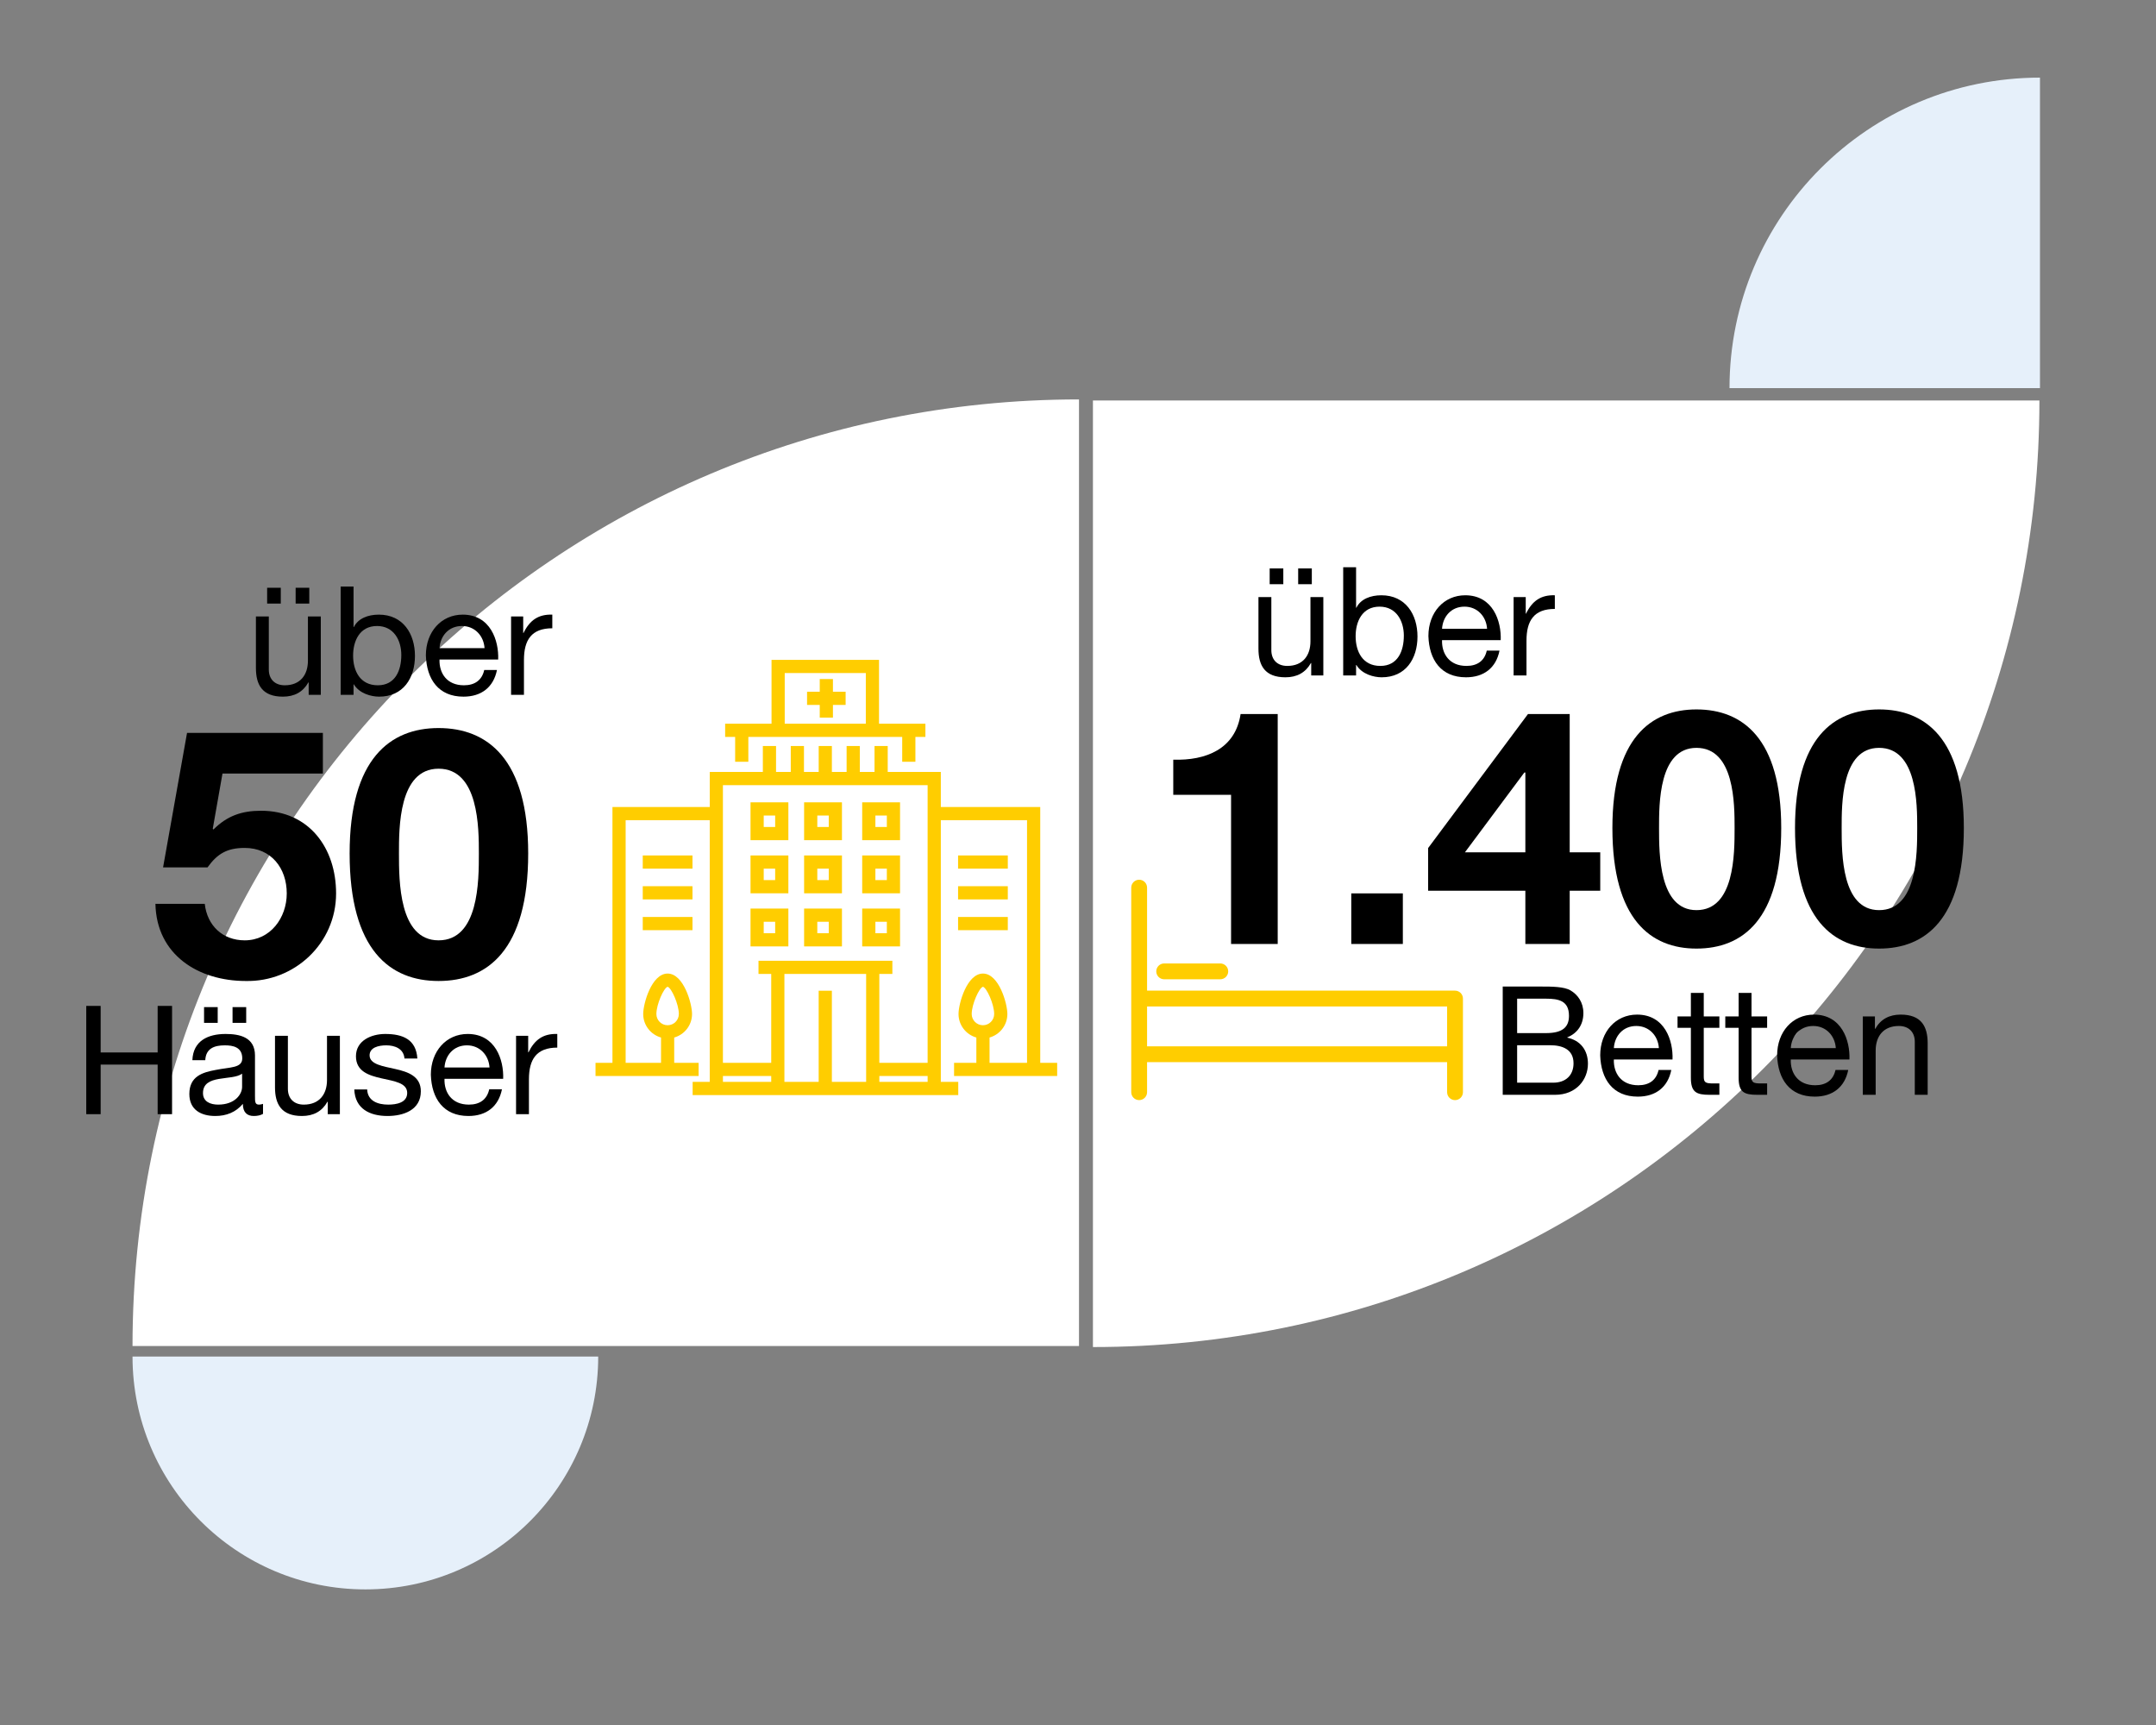 <?xml version="1.0" encoding="UTF-8"?>
<svg xmlns="http://www.w3.org/2000/svg" width="750" viewBox="0 0 750 600" height="600" version="1.0">
  <rect x="0" y="0" width="750" height="600" fill="#808080" stroke="none"/>
  <defs>
    <clipPath id="a">
      <path d="M 46.098 138.926 L 375.348 138.926 L 375.348 468.176 L 46.098 468.176 Z M 46.098 138.926"></path>
    </clipPath>
    <clipPath id="b">
      <path d="M 380.195 139.289 L 709.445 139.289 L 709.445 468.539 L 380.195 468.539 Z M 380.195 139.289"></path>
    </clipPath>
    <clipPath id="c">
      <path d="M 601.637 27 L 709.637 27 L 709.637 135 L 601.637 135 Z M 601.637 27"></path>
    </clipPath>
    <clipPath id="d">
      <path d="M 46.098 471.836 L 208.098 471.836 L 208.098 552.836 L 46.098 552.836 Z M 46.098 471.836"></path>
    </clipPath>
  </defs>
  <g clip-path="url(#a)">
    <path fill="#FFF" d="M 375.348 138.93 C 193.508 138.93 46.102 286.336 46.098 468.176 L 375.348 468.176 Z M 375.348 138.93"></path>
  </g>
  <path fill="#FFCD00" d="M 255.738 264.961 L 260.324 264.961 L 260.324 256.312 L 313.848 256.312 L 313.848 264.961 L 318.438 264.961 L 318.438 256.312 L 321.918 256.312 L 321.918 251.723 L 305.781 251.723 L 305.781 229.512 L 268.391 229.512 L 268.391 251.723 L 252.254 251.723 L 252.254 256.312 L 255.734 256.312 L 255.734 264.957 Z M 272.98 234.105 L 301.191 234.105 L 301.191 251.727 L 272.98 251.727 Z M 272.98 234.105"></path>
  <path fill="#FFCD00" d="M 333.281 297.547 L 350.582 297.547 L 350.582 302.137 L 333.281 302.137 Z M 333.281 297.547"></path>
  <path fill="#FFCD00" d="M 333.281 318.949 L 350.582 318.949 L 350.582 323.539 L 333.281 323.539 Z M 333.281 318.949"></path>
  <path fill="#FFCD00" d="M 333.281 308.246 L 350.582 308.246 L 350.582 312.836 L 333.281 312.836 Z M 333.281 308.246"></path>
  <path fill="#FFCD00" d="M 223.594 297.547 L 240.891 297.547 L 240.891 302.137 L 223.594 302.137 Z M 223.594 297.547"></path>
  <path fill="#FFCD00" d="M 223.594 318.949 L 240.891 318.949 L 240.891 323.539 L 223.594 323.539 Z M 223.594 318.949"></path>
  <path fill="#FFCD00" d="M 223.594 308.246 L 240.891 308.246 L 240.891 312.836 L 223.594 312.836 Z M 223.594 308.246"></path>
  <path fill="#FFCD00" d="M 223.531 374.262 L 243.027 374.262 L 243.027 369.672 L 234.535 369.672 L 234.535 360.875 C 238.109 359.871 240.738 356.586 240.738 352.695 C 240.738 349.082 237.816 338.629 232.242 338.629 C 226.668 338.629 223.746 349.082 223.746 352.695 C 223.746 356.586 226.375 359.871 229.949 360.875 L 229.949 369.672 L 217.641 369.672 L 217.641 285.289 L 246.895 285.289 L 246.895 376.305 L 240.949 376.305 L 240.949 380.895 L 333.344 380.895 L 333.344 376.305 L 327.281 376.305 L 327.281 285.289 L 357.273 285.289 L 357.273 369.672 L 344.23 369.672 L 344.23 360.875 C 347.805 359.871 350.43 356.586 350.43 352.695 C 350.43 349.082 347.512 338.629 341.934 338.629 C 336.359 338.629 333.438 349.082 333.438 352.695 C 333.438 356.586 336.066 359.871 339.641 360.875 L 339.641 369.672 L 331.887 369.672 L 331.887 374.262 L 367.754 374.262 L 367.754 369.672 L 361.863 369.672 L 361.863 280.699 L 327.281 280.699 L 327.281 268.5 L 308.809 268.5 L 308.809 259.488 L 304.219 259.488 L 304.219 268.5 L 299.098 268.5 L 299.098 259.488 L 294.508 259.488 L 294.508 268.5 L 289.383 268.5 L 289.383 259.488 L 284.797 259.488 L 284.797 268.5 L 279.672 268.5 L 279.672 259.488 L 275.082 259.488 L 275.082 268.5 L 269.961 268.5 L 269.961 259.488 L 265.371 259.488 L 265.371 268.5 L 246.898 268.5 L 246.898 280.699 L 213.051 280.699 L 213.051 369.672 L 207.164 369.672 L 207.164 374.262 Z M 228.336 352.695 C 228.336 349.328 230.914 343.57 232.242 343.223 C 233.57 343.57 236.148 349.328 236.148 352.695 C 236.148 354.848 234.398 356.602 232.242 356.602 C 230.086 356.602 228.332 354.852 228.332 352.691 Z M 338.023 352.695 C 338.023 349.328 340.605 343.57 341.93 343.223 C 343.258 343.57 345.84 349.328 345.84 352.695 C 345.84 354.848 344.086 356.602 341.93 356.602 C 339.773 356.602 338.023 354.852 338.023 352.691 Z M 251.484 376.305 L 251.484 374.258 L 268.281 374.258 L 268.281 376.305 L 251.48 376.305 Z M 289.379 376.305 L 289.379 344.609 L 284.789 344.609 L 284.789 376.305 L 272.871 376.305 L 272.871 338.762 L 301.301 338.762 L 301.301 376.309 L 289.379 376.309 Z M 305.891 376.305 L 305.891 374.258 L 322.691 374.258 L 322.691 376.305 Z M 322.688 273.09 L 322.688 369.672 L 305.887 369.672 L 305.887 338.762 L 310.426 338.762 L 310.426 334.172 L 263.859 334.172 L 263.859 338.762 L 268.281 338.762 L 268.281 369.672 L 251.48 369.672 L 251.48 273.09 Z M 322.688 273.09"></path>
  <path fill="#FFCD00" d="M 292.887 279.07 L 279.723 279.07 L 279.723 292.234 L 292.887 292.234 Z M 288.297 287.645 L 284.312 287.645 L 284.312 283.66 L 288.297 283.66 Z M 288.297 287.645"></path>
  <path fill="#FFCD00" d="M 313.094 279.07 L 299.93 279.07 L 299.93 292.234 L 313.094 292.234 Z M 308.504 287.645 L 304.52 287.645 L 304.52 283.66 L 308.504 283.66 Z M 308.504 287.645"></path>
  <path fill="#FFCD00" d="M 274.246 279.07 L 261.082 279.07 L 261.082 292.234 L 274.246 292.234 Z M 269.656 287.645 L 265.672 287.645 L 265.672 283.66 L 269.656 283.66 Z M 269.656 287.645"></path>
  <path fill="#FFCD00" d="M 292.887 316.023 L 279.723 316.023 L 279.723 329.184 L 292.887 329.184 L 292.887 316.02 Z M 288.297 324.598 L 284.312 324.598 L 284.312 320.613 L 288.297 320.613 Z M 288.297 324.598"></path>
  <path fill="#FFCD00" d="M 313.094 316.023 L 299.93 316.023 L 299.93 329.184 L 313.094 329.184 L 313.094 316.02 Z M 308.504 324.598 L 304.52 324.598 L 304.52 320.613 L 308.504 320.613 Z M 308.504 324.598"></path>
  <path fill="#FFCD00" d="M 274.246 316.023 L 261.082 316.023 L 261.082 329.184 L 274.246 329.184 L 274.246 316.02 Z M 269.656 324.598 L 265.672 324.598 L 265.672 320.613 L 269.656 320.613 Z M 269.656 324.598"></path>
  <path fill="#FFCD00" d="M 292.887 297.547 L 279.723 297.547 L 279.723 310.711 L 292.887 310.711 Z M 288.297 306.121 L 284.312 306.121 L 284.312 302.137 L 288.297 302.137 L 288.297 306.125 Z M 288.297 306.121"></path>
  <path fill="#FFCD00" d="M 313.094 297.547 L 299.93 297.547 L 299.93 310.711 L 313.094 310.711 Z M 308.504 306.121 L 304.52 306.121 L 304.52 302.137 L 308.504 302.137 L 308.504 306.125 Z M 308.504 306.121"></path>
  <path fill="#FFCD00" d="M 274.246 297.547 L 261.082 297.547 L 261.082 310.711 L 274.246 310.711 Z M 269.656 306.121 L 265.672 306.121 L 265.672 302.137 L 269.656 302.137 L 269.656 306.125 Z M 269.656 306.121"></path>
  <path fill="#FFCD00" d="M 294.164 240.602 L 289.75 240.602 L 289.75 236.188 L 285.16 236.188 L 285.16 240.602 L 280.75 240.602 L 280.75 245.191 L 285.16 245.191 L 285.16 249.605 L 289.75 249.605 L 289.75 245.191 L 294.164 245.191 Z M 294.164 240.602"></path>
  <g clip-path="url(#b)">
    <path fill="#FFF" d="M 380.195 468.539 C 562.035 468.539 709.445 321.129 709.445 139.293 L 380.195 139.293 Z M 380.195 468.539"></path>
  </g>
  <path fill="#FFCD00" d="M 506.156 344.57 L 399.027 344.57 L 399.027 308.746 C 399.027 307.227 397.793 305.992 396.273 305.992 C 394.754 305.992 393.52 307.227 393.52 308.746 L 393.52 379.895 C 393.52 381.418 394.754 382.648 396.273 382.648 C 397.793 382.648 399.027 381.418 399.027 379.895 L 399.027 369.441 L 503.402 369.441 L 503.402 379.898 C 503.402 381.418 504.633 382.652 506.156 382.652 C 507.676 382.652 508.91 381.418 508.91 379.898 L 508.91 347.324 C 508.91 345.805 507.676 344.57 506.156 344.57 Z M 399.027 350.078 L 503.402 350.078 L 503.402 363.934 L 399.027 363.934 L 399.027 350.074 Z M 399.027 350.078"></path>
  <path fill="#FFCD00" d="M 404.98 340.621 L 424.496 340.621 C 426.016 340.621 427.25 339.387 427.25 337.867 C 427.25 336.344 426.016 335.113 424.496 335.113 L 404.98 335.113 C 403.457 335.113 402.227 336.344 402.227 337.867 C 402.227 339.387 403.457 340.621 404.98 340.621 Z M 404.98 340.621"></path>
  <g clip-path="url(#c)">
    <path fill="#E6F0FA" d="M 709.637 27 C 649.992 27 601.637 75.352 601.637 134.996 L 709.637 134.996 Z M 709.637 27"></path>
  </g>
  <g clip-path="url(#d)">
    <path fill="#E6F0FA" d="M 127.098 552.836 C 171.832 552.836 208.098 516.57 208.098 471.836 L 46.098 471.836 C 46.098 516.57 82.363 552.836 127.098 552.836 Z M 127.098 552.836"></path>
  </g>
  <g>
    <g>
      <g>
        <path d="M 60.426 -84.598 L 13.172 -84.598 L 4.836 -37.828 L 20.305 -37.828 C 23.688 -42.539 27.07 -44.594 33.234 -44.594 C 42.418 -44.594 47.859 -37.586 47.859 -28.762 C 47.859 -20.305 42.176 -12.449 33.234 -12.449 C 25.621 -12.449 20.184 -17.523 19.336 -25.137 L 2.176 -25.137 C 2.539 -7.371 17.16 1.691 33.598 1.691 C 50.516 2.055 65.02 -11.359 65.02 -28.762 C 65.02 -44.594 55.594 -57.527 38.914 -57.527 C 32.148 -57.527 27.07 -55.715 22.359 -51 L 22.117 -51.242 L 25.5 -70.457 L 60.426 -70.457 Z M 60.426 -84.598" transform="translate(51.893 339.524)"></path>
      </g>
    </g>
  </g>
  <g>
    <g>
      <g>
        <path d="M 19.699 -42.66 C 19.699 -51.484 19.578 -72.148 33.477 -72.148 C 47.496 -72.148 47.496 -51.484 47.496 -42.66 C 47.496 -33.113 47.496 -12.449 33.477 -12.449 C 19.699 -12.449 19.699 -33.113 19.699 -42.66 Z M 2.539 -42.66 C 2.539 -8.941 16.676 1.691 33.477 1.691 C 50.395 1.691 64.656 -8.941 64.656 -42.66 C 64.656 -75.652 50.395 -86.289 33.477 -86.289 C 16.676 -86.289 2.539 -75.652 2.539 -42.66 Z M 2.539 -42.66" transform="translate(119.085 339.524)"></path>
      </g>
    </g>
  </g>
  <g>
    <g>
      <g>
        <path d="M 44.789 -79.98 L 31.879 -79.98 C 30.051 -67.758 19.766 -63.758 8.457 -64.102 L 8.457 -51.875 L 28.566 -51.875 L 28.566 0 L 44.789 0 Z M 44.789 -79.98" transform="translate(399.682 328.34)"></path>
      </g>
    </g>
  </g>
  <g>
    <g>
      <g>
        <path d="M 6.855 0 L 24.793 0 L 24.793 -17.598 L 6.855 -17.598 Z M 6.855 0" transform="translate(463.209 328.34)"></path>
      </g>
    </g>
  </g>
  <g>
    <g>
      <g>
        <path d="M 35.648 -31.879 L 14.625 -31.879 L 35.305 -59.645 L 35.648 -59.645 Z M 35.648 0 L 51.074 0 L 51.074 -18.512 L 61.699 -18.512 L 61.699 -31.879 L 51.074 -31.879 L 51.074 -79.98 L 36.562 -79.98 L 1.828 -33.363 L 1.828 -18.512 L 35.648 -18.512 Z M 35.648 0" transform="translate(494.972 328.34)"></path>
      </g>
    </g>
  </g>
  <g>
    <g>
      <g>
        <path d="M 18.625 -40.332 C 18.625 -48.676 18.512 -68.215 31.648 -68.215 C 44.906 -68.215 44.906 -48.676 44.906 -40.332 C 44.906 -31.309 44.906 -11.77 31.648 -11.77 C 18.625 -11.77 18.625 -31.309 18.625 -40.332 Z M 2.398 -40.332 C 2.398 -8.457 15.77 1.602 31.648 1.602 C 47.648 1.602 61.129 -8.457 61.129 -40.332 C 61.129 -71.527 47.648 -81.582 31.648 -81.582 C 15.77 -81.582 2.398 -71.527 2.398 -40.332 Z M 2.398 -40.332" transform="translate(558.5 328.34)"></path>
      </g>
    </g>
  </g>
  <g>
    <g>
      <g>
        <path d="M 18.625 -40.332 C 18.625 -48.676 18.512 -68.215 31.648 -68.215 C 44.906 -68.215 44.906 -48.676 44.906 -40.332 C 44.906 -31.309 44.906 -11.77 31.648 -11.77 C 18.625 -11.77 18.625 -31.309 18.625 -40.332 Z M 2.398 -40.332 C 2.398 -8.457 15.77 1.602 31.648 1.602 C 47.648 1.602 61.129 -8.457 61.129 -40.332 C 61.129 -71.527 47.648 -81.582 31.648 -81.582 C 15.77 -81.582 2.398 -71.527 2.398 -40.332 Z M 2.398 -40.332" transform="translate(622.026 328.34)"></path>
      </g>
    </g>
  </g>
  <g>
    <g>
      <g>
        <path d="M 25.945 -27.266 L 21.465 -27.266 L 21.465 -11.867 C 21.465 -6.961 18.828 -3.324 13.395 -3.324 C 9.969 -3.324 7.859 -5.434 7.859 -8.809 L 7.859 -27.266 L 3.375 -27.266 L 3.375 -9.336 C 3.375 -3.48 5.59 0.633 12.762 0.633 C 16.719 0.633 19.723 -0.949 21.621 -4.324 L 21.727 -4.324 L 21.727 0 L 25.945 0 Z M 7.277 -31.75 L 12.023 -31.75 L 12.023 -37.234 L 7.277 -37.234 Z M 17.191 -31.75 L 21.938 -31.75 L 21.938 -37.234 L 17.191 -37.234 Z M 17.191 -31.75" transform="translate(434.398 234.949)"></path>
      </g>
    </g>
  </g>
  <g>
    <g>
      <g>
        <path d="M 3.535 0 L 8.016 0 L 8.016 -3.641 L 8.121 -3.641 C 10.074 -0.422 14.188 0.633 16.93 0.633 C 25.262 0.633 29.375 -5.801 29.375 -13.555 C 29.375 -21.254 25.207 -27.898 16.824 -27.898 C 13.027 -27.898 9.598 -26.578 8.121 -23.574 L 8.016 -23.574 L 8.016 -37.656 L 3.535 -37.656 Z M 24.629 -13.871 C 24.629 -8.543 22.57 -3.324 16.453 -3.324 C 10.285 -3.324 7.859 -8.332 7.859 -13.66 C 7.859 -18.723 10.125 -23.941 16.191 -23.941 C 21.992 -23.941 24.629 -18.984 24.629 -13.871 Z M 24.629 -13.871" transform="translate(463.72 234.949)"></path>
      </g>
    </g>
  </g>
  <g>
    <g>
      <g>
        <path d="M 6.645 -16.242 C 6.91 -20.461 9.809 -23.941 14.449 -23.941 C 18.934 -23.941 22.043 -20.516 22.309 -16.242 Z M 22.203 -8.648 C 21.41 -5.062 18.879 -3.324 15.137 -3.324 C 9.176 -3.324 6.488 -7.543 6.645 -12.289 L 27.055 -12.289 C 27.316 -18.879 24.363 -27.898 14.715 -27.898 C 7.277 -27.898 1.898 -21.938 1.898 -13.711 C 2.164 -5.434 6.277 0.633 14.977 0.633 C 21.148 0.633 25.418 -2.586 26.633 -8.648 Z M 22.203 -8.648" transform="translate(494.994 234.949)"></path>
      </g>
    </g>
  </g>
  <g>
    <g>
      <g>
        <path d="M 3.219 0 L 7.699 0 L 7.699 -12.129 C 7.699 -19.09 10.336 -23.152 17.562 -23.152 L 17.562 -27.898 C 12.711 -28.059 9.703 -25.945 7.543 -21.516 L 7.438 -21.516 L 7.438 -27.266 L 3.219 -27.266 Z M 3.219 0" transform="translate(523.315 234.949)"></path>
      </g>
    </g>
  </g>
  <g>
    <g>
      <g>
        <path d="M 9.125 -33.438 L 19.145 -33.438 C 23.52 -33.438 27.16 -32.75 27.16 -27.477 C 27.16 -23.469 24.84 -21.465 19.145 -21.465 L 9.125 -21.465 Z M 4.113 0 L 22.309 0 C 29.746 0 33.754 -5.328 33.754 -10.812 C 33.754 -15.453 31.223 -18.879 26.578 -19.883 L 26.578 -19.988 C 30.113 -21.41 32.172 -24.418 32.172 -28.426 C 32.172 -32.172 30.219 -34.809 27.742 -36.285 C 25.523 -37.656 21.043 -37.656 17.773 -37.656 L 4.113 -37.656 Z M 9.125 -17.246 L 20.566 -17.246 C 24.785 -17.246 28.742 -15.875 28.742 -10.969 C 28.742 -6.805 26.051 -4.219 21.676 -4.219 L 9.125 -4.219 Z M 9.125 -17.246" transform="translate(518.635 380.804)"></path>
      </g>
    </g>
  </g>
  <g>
    <g>
      <g>
        <path d="M 6.645 -16.242 C 6.91 -20.461 9.809 -23.941 14.449 -23.941 C 18.934 -23.941 22.043 -20.516 22.309 -16.242 Z M 22.203 -8.648 C 21.41 -5.062 18.879 -3.324 15.137 -3.324 C 9.176 -3.324 6.488 -7.543 6.645 -12.289 L 27.055 -12.289 C 27.316 -18.879 24.363 -27.898 14.715 -27.898 C 7.277 -27.898 1.898 -21.938 1.898 -13.711 C 2.164 -5.434 6.277 0.633 14.977 0.633 C 21.148 0.633 25.418 -2.586 26.633 -8.648 Z M 22.203 -8.648" transform="translate(554.76 380.804)"></path>
      </g>
    </g>
  </g>
  <g>
    <g>
      <g>
        <path d="M 9.598 -35.441 L 5.117 -35.441 L 5.117 -27.266 L 0.477 -27.266 L 0.477 -23.309 L 5.117 -23.309 L 5.117 -5.961 C 5.117 -0.949 6.961 0 11.602 0 L 15.031 0 L 15.031 -3.957 L 12.973 -3.957 C 10.18 -3.957 9.598 -4.273 9.598 -6.383 L 9.598 -23.309 L 15.031 -23.309 L 15.031 -27.266 L 9.598 -27.266 Z M 9.598 -35.441" transform="translate(583.081 380.804)"></path>
      </g>
    </g>
  </g>
  <g>
    <g>
      <g>
        <path d="M 9.598 -35.441 L 5.117 -35.441 L 5.117 -27.266 L 0.477 -27.266 L 0.477 -23.309 L 5.117 -23.309 L 5.117 -5.961 C 5.117 -0.949 6.961 0 11.602 0 L 15.031 0 L 15.031 -3.957 L 12.973 -3.957 C 10.18 -3.957 9.598 -4.273 9.598 -6.383 L 9.598 -23.309 L 15.031 -23.309 L 15.031 -27.266 L 9.598 -27.266 Z M 9.598 -35.441" transform="translate(599.694 380.804)"></path>
      </g>
    </g>
  </g>
  <g>
    <g>
      <g>
        <path d="M 6.645 -16.242 C 6.91 -20.461 9.809 -23.941 14.449 -23.941 C 18.934 -23.941 22.043 -20.516 22.309 -16.242 Z M 22.203 -8.648 C 21.41 -5.062 18.879 -3.324 15.137 -3.324 C 9.176 -3.324 6.488 -7.543 6.645 -12.289 L 27.055 -12.289 C 27.316 -18.879 24.363 -27.898 14.715 -27.898 C 7.277 -27.898 1.898 -21.938 1.898 -13.711 C 2.164 -5.434 6.277 0.633 14.977 0.633 C 21.148 0.633 25.418 -2.586 26.633 -8.648 Z M 22.203 -8.648" transform="translate(616.306 380.804)"></path>
      </g>
    </g>
  </g>
  <g>
    <g>
      <g>
        <path d="M 3.375 0 L 7.859 0 L 7.859 -15.398 C 7.859 -20.305 10.496 -23.941 15.926 -23.941 C 19.355 -23.941 21.465 -21.832 21.465 -18.457 L 21.465 0 L 25.945 0 L 25.945 -17.93 C 25.945 -23.785 23.73 -27.898 16.559 -27.898 C 12.605 -27.898 9.598 -26.316 7.699 -22.941 L 7.594 -22.941 L 7.594 -27.266 L 3.375 -27.266 Z M 3.375 0" transform="translate(644.626 380.804)"></path>
      </g>
    </g>
  </g>
  <g>
    <g>
      <g>
        <path d="M 25.945 -27.266 L 21.465 -27.266 L 21.465 -11.867 C 21.465 -6.961 18.828 -3.324 13.395 -3.324 C 9.969 -3.324 7.859 -5.434 7.859 -8.809 L 7.859 -27.266 L 3.375 -27.266 L 3.375 -9.336 C 3.375 -3.48 5.59 0.633 12.762 0.633 C 16.719 0.633 19.723 -0.949 21.621 -4.324 L 21.727 -4.324 L 21.727 0 L 25.945 0 Z M 7.277 -31.75 L 12.023 -31.75 L 12.023 -37.234 L 7.277 -37.234 Z M 17.191 -31.75 L 21.938 -31.75 L 21.938 -37.234 L 17.191 -37.234 Z M 17.191 -31.75" transform="translate(85.651 241.683)"></path>
      </g>
    </g>
  </g>
  <g>
    <g>
      <g>
        <path d="M 3.535 0 L 8.016 0 L 8.016 -3.641 L 8.121 -3.641 C 10.074 -0.422 14.188 0.633 16.93 0.633 C 25.262 0.633 29.375 -5.801 29.375 -13.555 C 29.375 -21.254 25.207 -27.898 16.824 -27.898 C 13.027 -27.898 9.598 -26.578 8.121 -23.574 L 8.016 -23.574 L 8.016 -37.656 L 3.535 -37.656 Z M 24.629 -13.871 C 24.629 -8.543 22.57 -3.324 16.453 -3.324 C 10.285 -3.324 7.859 -8.332 7.859 -13.66 C 7.859 -18.723 10.125 -23.941 16.191 -23.941 C 21.992 -23.941 24.629 -18.984 24.629 -13.871 Z M 24.629 -13.871" transform="translate(114.973 241.683)"></path>
      </g>
    </g>
  </g>
  <g>
    <g>
      <g>
        <path d="M 6.645 -16.242 C 6.91 -20.461 9.809 -23.941 14.449 -23.941 C 18.934 -23.941 22.043 -20.516 22.309 -16.242 Z M 22.203 -8.648 C 21.41 -5.062 18.879 -3.324 15.137 -3.324 C 9.176 -3.324 6.488 -7.543 6.645 -12.289 L 27.055 -12.289 C 27.316 -18.879 24.363 -27.898 14.715 -27.898 C 7.277 -27.898 1.898 -21.938 1.898 -13.711 C 2.164 -5.434 6.277 0.633 14.977 0.633 C 21.148 0.633 25.418 -2.586 26.633 -8.648 Z M 22.203 -8.648" transform="translate(146.247 241.683)"></path>
      </g>
    </g>
  </g>
  <g>
    <g>
      <g>
        <path d="M 3.219 0 L 7.699 0 L 7.699 -12.129 C 7.699 -19.09 10.336 -23.152 17.562 -23.152 L 17.562 -27.898 C 12.711 -28.059 9.703 -25.945 7.543 -21.516 L 7.438 -21.516 L 7.438 -27.266 L 3.219 -27.266 Z M 3.219 0" transform="translate(174.567 241.683)"></path>
      </g>
    </g>
  </g>
  <g>
    <g>
      <g>
        <path d="M 4.113 0 L 9.125 0 L 9.125 -17.246 L 28.953 -17.246 L 28.953 0 L 33.965 0 L 33.965 -37.656 L 28.953 -37.656 L 28.953 -21.465 L 9.125 -21.465 L 9.125 -37.656 L 4.113 -37.656 Z M 4.113 0" transform="translate(25.89 387.538)"></path>
      </g>
    </g>
  </g>
  <g>
    <g>
      <g>
        <path d="M 7.016 -31.75 L 11.762 -31.75 L 11.762 -37.234 L 7.016 -37.234 Z M 16.93 -31.75 L 21.676 -31.75 L 21.676 -37.234 L 16.93 -37.234 Z M 27.531 -3.586 C 27.055 -3.43 26.578 -3.324 26.156 -3.324 C 24.734 -3.324 24.734 -4.273 24.734 -6.383 L 24.734 -20.41 C 24.734 -26.789 19.406 -27.898 14.504 -27.898 C 8.387 -27.898 3.219 -25.523 2.953 -18.773 L 7.438 -18.773 C 7.648 -22.781 10.441 -23.941 14.238 -23.941 C 17.035 -23.941 20.305 -23.363 20.305 -19.406 C 20.305 -15.98 16.031 -16.402 11.129 -15.398 C 6.488 -14.555 1.898 -13.184 1.898 -7.016 C 1.898 -1.531 5.961 0.633 10.918 0.633 C 14.715 0.633 18.035 -0.633 20.516 -3.586 C 20.516 -0.633 21.992 0.633 24.312 0.633 C 25.629 0.633 26.738 0.371 27.531 -0.105 Z M 20.25 -9.492 C 20.25 -6.961 17.824 -3.324 11.918 -3.324 C 9.176 -3.324 6.645 -4.379 6.645 -7.332 C 6.645 -14.027 16.77 -11.496 20.25 -14.082 Z M 20.25 -9.492" transform="translate(63.968 387.538)"></path>
      </g>
    </g>
  </g>
  <g>
    <g>
      <g>
        <path d="M 25.945 -27.266 L 21.465 -27.266 L 21.465 -11.867 C 21.465 -6.961 18.828 -3.324 13.395 -3.324 C 9.969 -3.324 7.859 -5.434 7.859 -8.809 L 7.859 -27.266 L 3.375 -27.266 L 3.375 -9.336 C 3.375 -3.48 5.59 0.633 12.762 0.633 C 16.719 0.633 19.723 -0.949 21.621 -4.324 L 21.727 -4.324 L 21.727 0 L 25.945 0 Z M 25.945 -27.266" transform="translate(92.288 387.538)"></path>
      </g>
    </g>
  </g>
  <g>
    <g>
      <g>
        <path d="M 1.637 -8.598 C 1.898 -1.848 7.066 0.633 13.184 0.633 C 18.723 0.633 24.785 -1.426 24.785 -7.965 C 24.785 -13.184 20.355 -14.715 15.875 -15.715 C 11.707 -16.664 6.961 -17.297 6.961 -20.461 C 6.961 -23.203 10.074 -23.941 12.762 -23.941 C 15.664 -23.941 18.828 -22.836 19.09 -19.355 L 23.574 -19.355 C 23.152 -26 18.512 -27.898 12.395 -27.898 C 7.594 -27.898 2.215 -25.629 2.215 -20.145 C 2.215 -9.652 20.039 -14.398 20.039 -7.383 C 20.039 -3.957 16.242 -3.324 13.449 -3.324 C 9.809 -3.324 6.277 -4.59 6.117 -8.598 Z M 1.637 -8.598" transform="translate(121.61 387.538)"></path>
      </g>
    </g>
  </g>
  <g>
    <g>
      <g>
        <path d="M 6.645 -16.242 C 6.91 -20.461 9.809 -23.941 14.449 -23.941 C 18.934 -23.941 22.043 -20.516 22.309 -16.242 Z M 22.203 -8.648 C 21.41 -5.062 18.879 -3.324 15.137 -3.324 C 9.176 -3.324 6.488 -7.543 6.645 -12.289 L 27.055 -12.289 C 27.316 -18.879 24.363 -27.898 14.715 -27.898 C 7.277 -27.898 1.898 -21.938 1.898 -13.711 C 2.164 -5.434 6.277 0.633 14.977 0.633 C 21.148 0.633 25.418 -2.586 26.633 -8.648 Z M 22.203 -8.648" transform="translate(147.98 387.538)"></path>
      </g>
    </g>
  </g>
  <g>
    <g>
      <g>
        <path d="M 3.219 0 L 7.699 0 L 7.699 -12.129 C 7.699 -19.09 10.336 -23.152 17.562 -23.152 L 17.562 -27.898 C 12.711 -28.059 9.703 -25.945 7.543 -21.516 L 7.438 -21.516 L 7.438 -27.266 L 3.219 -27.266 Z M 3.219 0" transform="translate(176.3 387.538)"></path>
      </g>
    </g>
  </g>
</svg>
